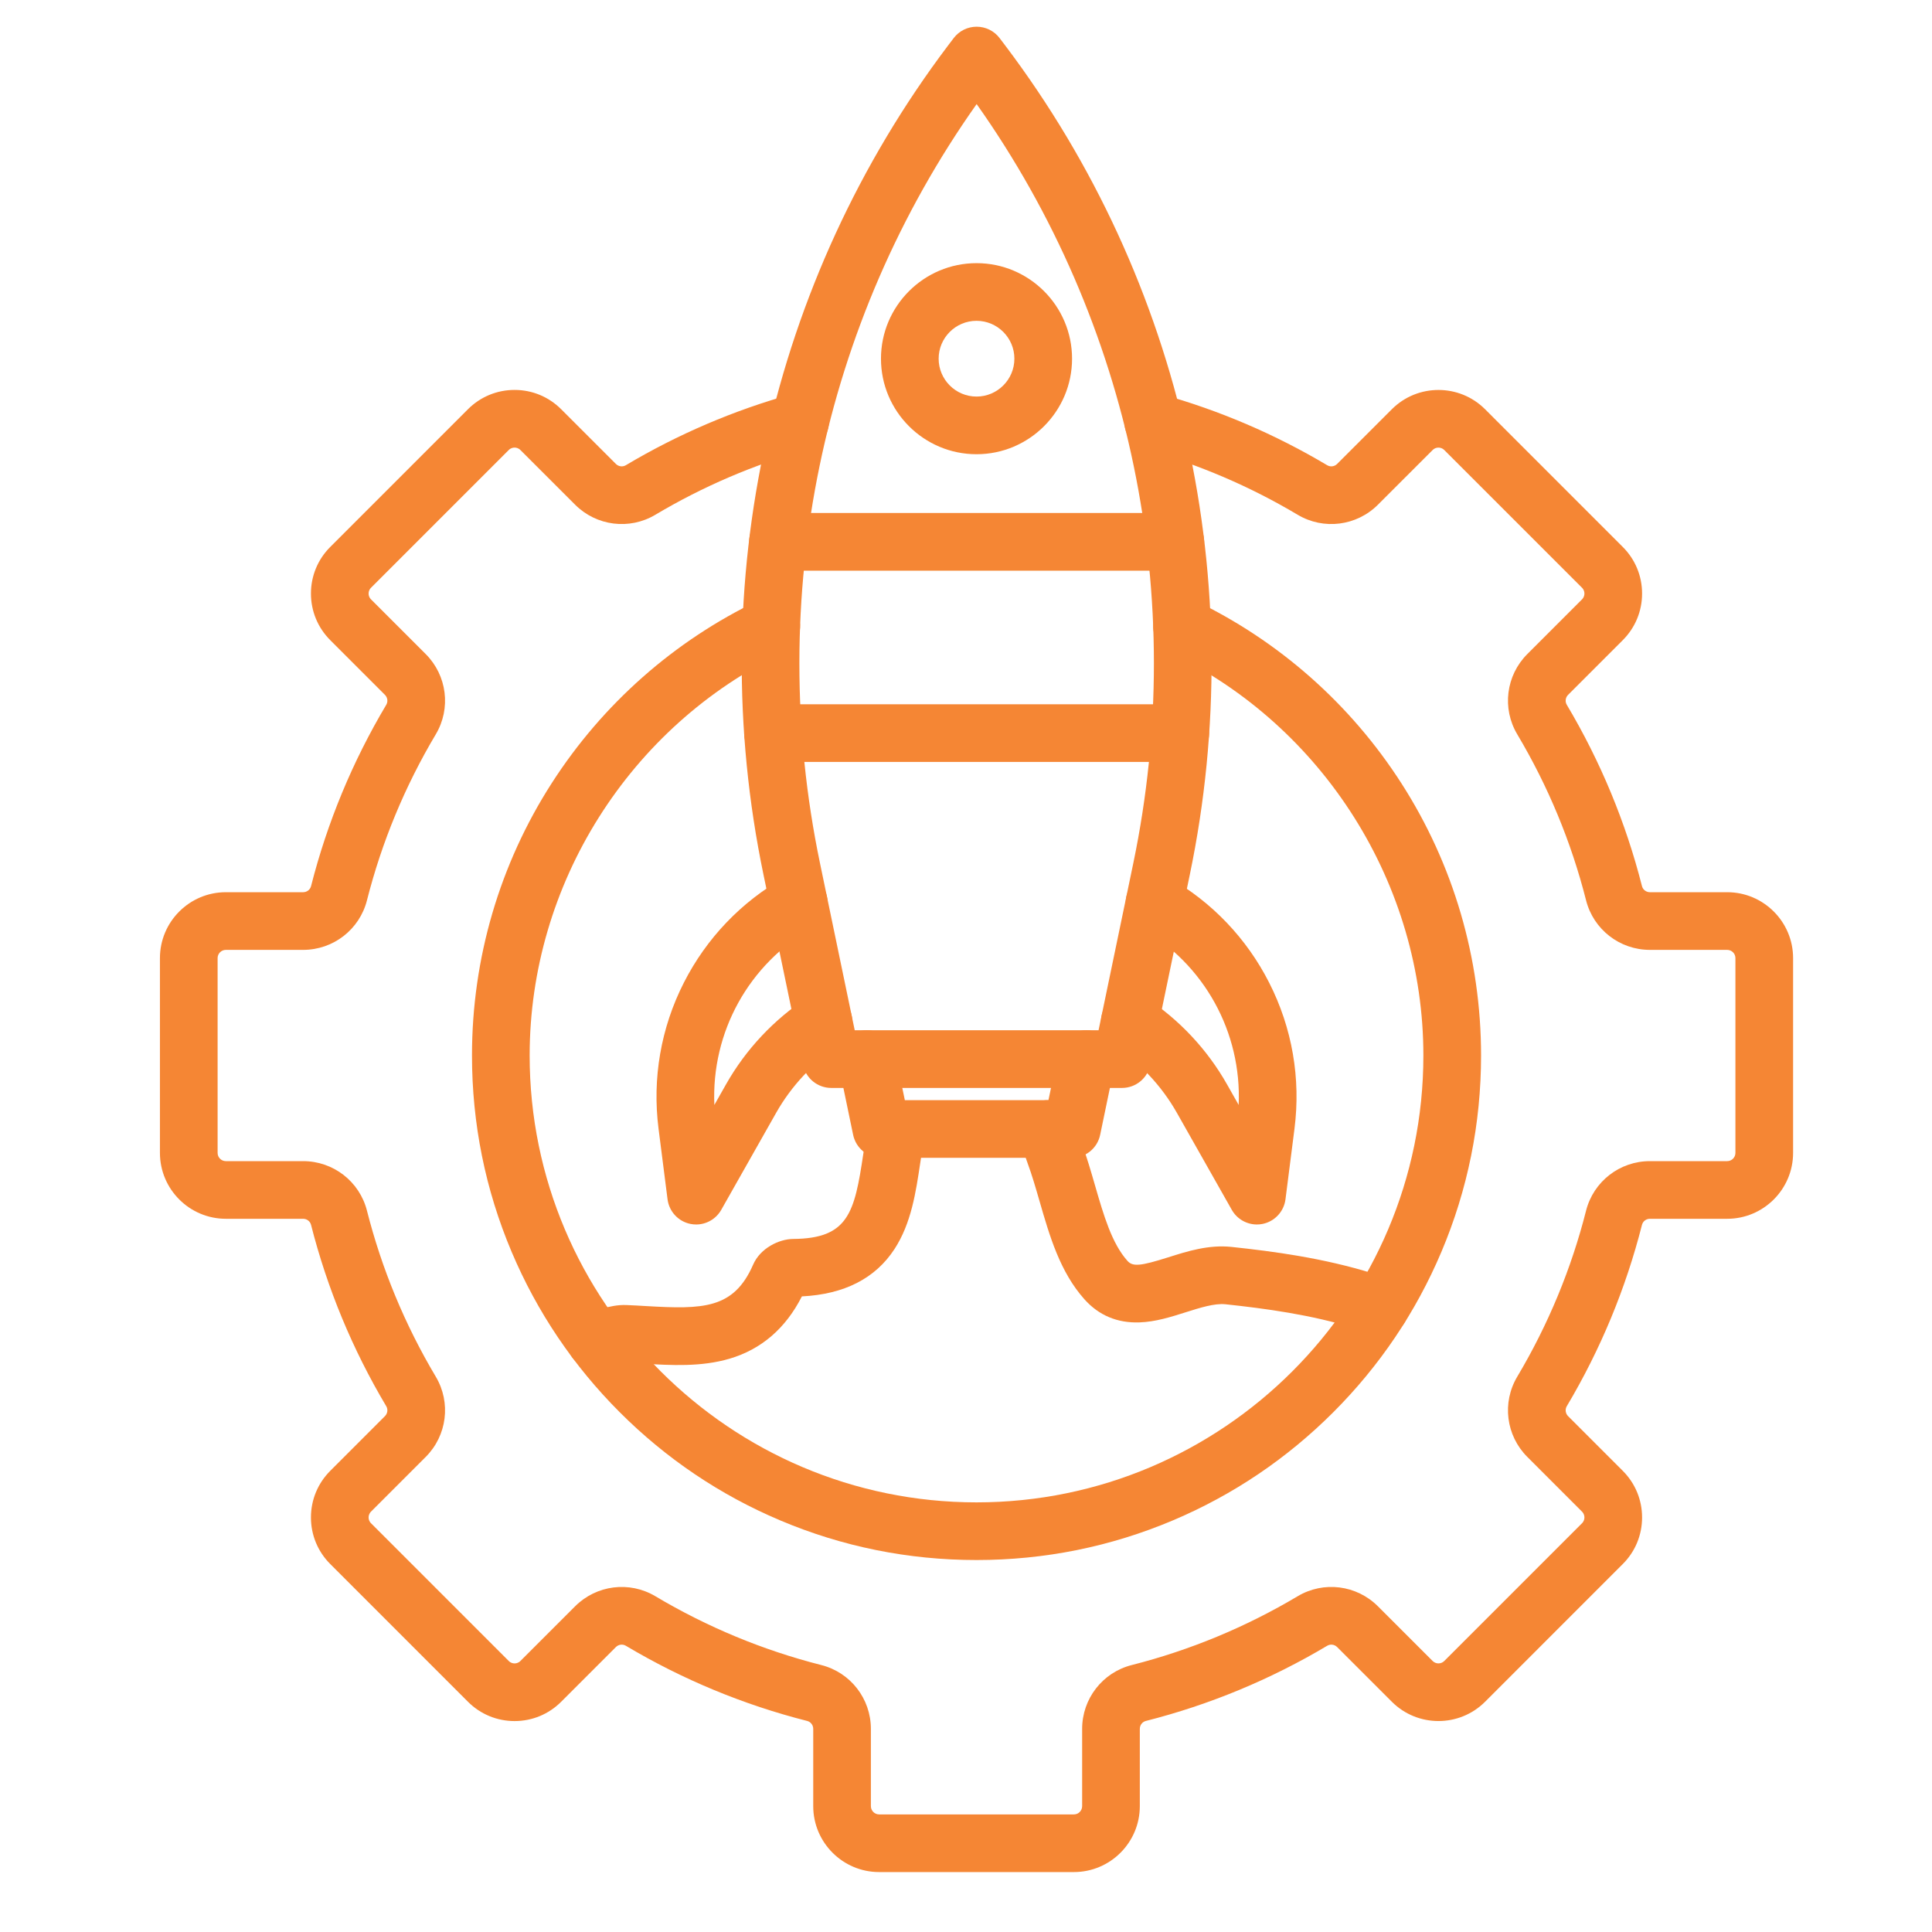 <svg xmlns="http://www.w3.org/2000/svg" xmlns:xlink="http://www.w3.org/1999/xlink" width="500" zoomAndPan="magnify" viewBox="0 0 375 375" height="500" preserveAspectRatio="xMidYMid meet"><defs><clipPath id="2207aae4bc"><path d="M 143 5.18 L 236 5.18 L 236 212 L 143 212 Z M 143 5.18 " clip-rule="nonzero"></path></clipPath><clipPath id="d9bed04d7a"><path d="M 31.039 75 L 348.289 75 L 348.289 363.68 L 31.039 363.68 Z M 31.039 75 " clip-rule="nonzero"></path></clipPath></defs><g clip-path="url(#2207aae4bc)"><path fill="#f58634" d="M 217.785 211.168 L 161.352 211.168 C 158.699 211.168 156.41 209.309 155.871 206.711 L 148.191 169.773 C 136.434 113.219 149.496 54.555 184.027 8.82 C 184.391 8.336 184.758 7.855 185.125 7.375 C 186.184 5.992 187.824 5.184 189.566 5.184 C 191.309 5.184 192.949 5.992 194.008 7.375 C 194.375 7.855 194.742 8.336 195.105 8.82 C 229.641 54.555 242.699 113.219 230.941 169.773 L 223.262 206.711 C 222.723 209.309 220.434 211.168 217.785 211.168 Z M 165.902 199.973 L 213.23 199.973 L 219.984 167.492 C 230.691 115.992 219.609 62.652 189.566 20.203 C 159.527 62.652 148.441 115.992 159.148 167.492 Z M 165.902 199.973 " fill-opacity="1" fill-rule="nonzero"></path></g><path fill="#f58634" d="M 208.059 224.734 L 171.074 224.734 C 168.422 224.734 166.137 222.871 165.594 220.277 L 162.777 206.711 C 162.148 203.684 164.09 200.719 167.117 200.09 C 170.141 199.461 173.105 201.406 173.734 204.434 L 175.629 213.539 L 203.504 213.539 L 205.402 204.43 C 206.031 201.406 208.992 199.461 212.02 200.09 C 215.047 200.723 216.988 203.684 216.359 206.711 L 213.539 220.277 C 212.996 222.871 210.711 224.734 208.059 224.734 Z M 208.059 224.734 " fill-opacity="1" fill-rule="nonzero"></path><path fill="#f58634" d="M 229.098 147.891 L 150.035 147.891 C 146.945 147.891 144.441 145.383 144.441 142.293 C 144.441 139.203 146.945 136.695 150.035 136.695 L 229.098 136.695 C 232.191 136.695 234.695 139.203 234.695 142.293 C 234.695 145.383 232.191 147.891 229.098 147.891 Z M 229.098 147.891 " fill-opacity="1" fill-rule="nonzero"></path><path fill="#f58634" d="M 228.133 110.766 L 151.004 110.766 C 147.914 110.766 145.406 108.262 145.406 105.168 C 145.406 102.078 147.914 99.574 151.004 99.574 L 228.133 99.574 C 231.223 99.574 233.727 102.078 233.727 105.168 C 233.727 108.262 231.223 110.766 228.133 110.766 Z M 228.133 110.766 " fill-opacity="1" fill-rule="nonzero"></path><path fill="#f58634" d="M 189.543 88.164 C 179.316 88.164 170.996 79.848 170.996 69.621 C 170.996 59.395 179.316 51.078 189.543 51.078 C 199.766 51.078 208.086 59.395 208.086 69.621 C 208.086 79.848 199.766 88.164 189.543 88.164 Z M 189.543 62.27 C 185.488 62.27 182.191 65.566 182.191 69.621 C 182.191 73.672 185.488 76.973 189.543 76.973 C 193.594 76.973 196.891 73.676 196.891 69.621 C 196.891 65.566 193.594 62.27 189.543 62.27 Z M 189.543 62.27 " fill-opacity="1" fill-rule="nonzero"></path><path fill="#f58634" d="M 243.961 237.672 C 241.973 237.672 240.098 236.609 239.09 234.832 L 228.422 215.98 C 225.465 210.762 221.25 206.266 216.234 202.984 C 213.645 201.293 212.918 197.824 214.609 195.238 C 216.301 192.652 219.77 191.926 222.359 193.617 C 228.867 197.871 234.332 203.699 238.16 210.469 L 240.426 214.469 C 241.035 200.371 233.773 187.117 221.34 180.066 C 218.648 178.543 217.707 175.125 219.23 172.438 C 220.754 169.75 224.168 168.805 226.859 170.328 C 235.238 175.078 241.98 182.141 246.355 190.758 C 250.809 199.523 252.504 209.32 251.258 219.086 L 249.512 232.781 C 249.207 235.172 247.406 237.102 245.043 237.566 C 244.68 237.637 244.32 237.672 243.961 237.672 Z M 243.961 237.672 " fill-opacity="1" fill-rule="nonzero"></path><path fill="#f58634" d="M 135.121 237.672 C 134.762 237.672 134.402 237.637 134.039 237.566 C 131.676 237.102 129.875 235.172 129.57 232.781 L 127.824 219.086 C 126.578 209.309 128.277 199.504 132.738 190.73 C 137.129 182.105 143.883 175.039 152.277 170.297 C 154.969 168.777 158.383 169.727 159.906 172.418 C 161.426 175.109 160.477 178.523 157.785 180.043 C 145.32 187.086 138.047 200.352 138.656 214.469 L 140.922 210.469 C 144.758 203.684 150.242 197.844 156.777 193.582 C 159.363 191.895 162.832 192.625 164.52 195.215 C 166.211 197.805 165.48 201.27 162.891 202.957 C 157.852 206.246 153.621 210.75 150.66 215.98 L 139.992 234.832 C 138.984 236.609 137.109 237.672 135.121 237.672 Z M 135.121 237.672 " fill-opacity="1" fill-rule="nonzero"></path><g clip-path="url(#d9bed04d7a)"><path fill="#f58634" d="M 208.445 363.367 L 170.637 363.367 C 163.586 363.367 157.848 357.629 157.848 350.574 L 157.848 335.574 C 157.848 334.844 157.363 334.211 156.668 334.035 C 144.305 330.895 132.465 325.988 121.473 319.441 C 120.852 319.074 120.059 319.176 119.543 319.695 L 108.922 330.312 C 106.508 332.727 103.297 334.059 99.879 334.059 C 96.461 334.059 93.25 332.727 90.832 330.312 L 64.102 303.578 C 61.684 301.164 60.355 297.949 60.355 294.535 C 60.355 291.117 61.684 287.906 64.102 285.488 L 74.719 274.871 C 75.234 274.352 75.34 273.559 74.969 272.941 C 68.426 261.949 63.516 250.105 60.375 237.746 C 60.199 237.051 59.566 236.566 58.836 236.566 L 43.836 236.566 C 36.781 236.566 31.043 230.828 31.043 223.773 L 31.043 185.969 C 31.043 178.914 36.781 173.176 43.836 173.176 L 58.836 173.176 C 59.566 173.176 60.199 172.691 60.375 172 C 63.516 159.637 68.426 147.793 74.969 136.805 C 75.34 136.184 75.234 135.391 74.719 134.871 L 64.102 124.254 C 61.684 121.836 60.355 118.625 60.355 115.207 C 60.355 111.793 61.684 108.578 64.102 106.164 L 90.832 79.43 C 93.25 77.016 96.461 75.684 99.879 75.684 C 103.297 75.684 106.508 77.016 108.922 79.43 L 119.543 90.047 C 120.059 90.566 120.852 90.668 121.473 90.301 C 131.602 84.27 142.48 79.617 153.801 76.469 C 156.781 75.645 159.867 77.387 160.691 80.363 C 161.52 83.344 159.777 86.426 156.797 87.254 C 146.434 90.133 136.473 94.395 127.199 99.918 C 122.176 102.91 115.77 102.105 111.629 97.961 L 101.008 87.348 C 100.621 86.957 100.18 86.879 99.879 86.879 C 99.578 86.879 99.137 86.957 98.75 87.344 L 72.016 114.078 C 71.629 114.465 71.547 114.906 71.547 115.207 C 71.547 115.512 71.629 115.953 72.016 116.34 L 82.633 126.957 C 86.777 131.102 87.578 137.504 84.586 142.531 C 78.594 152.594 74.102 163.438 71.227 174.754 C 69.789 180.414 64.695 184.371 58.836 184.371 L 43.836 184.371 C 42.953 184.371 42.238 185.086 42.238 185.969 L 42.238 223.777 C 42.238 224.656 42.953 225.375 43.836 225.375 L 58.836 225.375 C 64.695 225.375 69.789 229.328 71.227 234.992 C 74.102 246.309 78.594 257.148 84.586 267.215 C 87.578 272.238 86.777 278.641 82.633 282.785 L 72.016 293.402 C 71.629 293.793 71.547 294.234 71.547 294.535 C 71.547 294.836 71.629 295.277 72.016 295.664 L 98.75 322.398 C 99.137 322.785 99.578 322.867 99.879 322.867 C 100.18 322.867 100.621 322.785 101.008 322.398 L 111.629 311.781 C 115.77 307.637 122.176 306.836 127.199 309.824 C 137.266 315.816 148.105 320.312 159.422 323.188 C 165.086 324.625 169.039 329.719 169.039 335.574 L 169.039 350.574 C 169.039 351.457 169.758 352.176 170.637 352.176 L 208.445 352.176 C 209.328 352.176 210.043 351.457 210.043 350.574 L 210.043 335.574 C 210.043 329.719 214 324.625 219.66 323.188 C 230.977 320.312 241.82 315.816 251.883 309.824 C 256.91 306.832 263.312 307.637 267.453 311.781 L 278.074 322.398 C 278.695 323.02 279.711 323.02 280.332 322.398 L 307.066 295.664 C 307.453 295.277 307.535 294.836 307.535 294.535 C 307.535 294.234 307.453 293.793 307.066 293.406 L 296.449 282.785 C 292.305 278.641 291.504 272.238 294.496 267.215 C 300.488 257.148 304.984 246.309 307.855 234.988 C 309.293 229.328 314.387 225.375 320.246 225.375 L 335.246 225.375 C 336.129 225.375 336.844 224.656 336.844 223.777 L 336.844 185.969 C 336.844 185.086 336.129 184.371 335.246 184.371 L 320.246 184.371 C 314.387 184.371 309.293 180.414 307.855 174.754 C 304.984 163.438 300.488 152.594 294.496 142.527 C 291.504 137.504 292.305 131.102 296.449 126.957 L 307.066 116.34 C 307.453 115.953 307.535 115.512 307.535 115.207 C 307.535 114.906 307.453 114.465 307.066 114.078 L 280.332 87.348 C 279.711 86.723 278.695 86.723 278.074 87.348 L 267.453 97.965 C 263.312 102.105 256.906 102.91 251.883 99.918 C 242.625 94.406 232.684 90.148 222.336 87.27 C 219.359 86.441 217.617 83.355 218.445 80.379 C 219.273 77.398 222.363 75.656 225.34 76.488 C 236.641 79.633 247.496 84.281 257.609 90.301 C 258.23 90.668 259.023 90.566 259.539 90.047 L 270.16 79.43 C 275.148 74.445 283.262 74.445 288.25 79.43 L 314.98 106.164 C 317.398 108.578 318.727 111.793 318.727 115.207 C 318.727 118.625 317.398 121.836 314.98 124.254 L 304.363 134.871 C 303.848 135.391 303.746 136.184 304.113 136.801 C 310.656 147.793 315.566 159.637 318.707 172 C 318.883 172.691 319.516 173.176 320.246 173.176 L 335.246 173.176 C 342.301 173.176 348.039 178.914 348.039 185.969 L 348.039 223.773 C 348.039 230.828 342.301 236.566 335.246 236.566 L 320.246 236.566 C 319.516 236.566 318.883 237.051 318.707 237.742 C 315.566 250.105 310.656 261.949 304.113 272.941 C 303.746 273.559 303.848 274.352 304.363 274.871 L 314.98 285.488 C 317.398 287.906 318.727 291.117 318.727 294.535 C 318.727 297.949 317.398 301.164 314.98 303.578 L 288.25 330.312 C 283.262 335.301 275.145 335.301 270.16 330.312 L 259.539 319.695 C 259.023 319.176 258.23 319.074 257.609 319.441 C 246.617 325.988 234.777 330.898 222.414 334.035 C 221.719 334.211 221.238 334.844 221.238 335.574 L 221.238 350.574 C 221.238 357.629 215.5 363.367 208.445 363.367 Z M 208.445 363.367 " fill-opacity="1" fill-rule="nonzero"></path></g><path fill="#f58634" d="M 189.543 302.801 C 176.324 302.801 163.496 300.211 151.422 295.102 C 139.758 290.172 129.285 283.109 120.293 274.117 C 111.301 265.125 104.242 254.652 99.309 242.992 C 94.203 230.914 91.613 218.09 91.613 204.871 C 91.613 186.043 96.969 167.758 107.105 151.988 C 116.969 136.641 130.863 124.367 147.289 116.504 C 150.074 115.168 153.418 116.348 154.754 119.133 C 156.086 121.922 154.91 125.266 152.121 126.602 C 122.164 140.945 102.805 171.668 102.805 204.871 C 102.805 252.699 141.715 291.609 189.543 291.609 C 237.367 291.609 276.277 252.699 276.277 204.871 C 276.277 171.695 256.938 140.98 227.012 126.621 C 224.223 125.285 223.047 121.941 224.387 119.156 C 225.723 116.367 229.066 115.191 231.852 116.531 C 248.258 124.402 262.141 136.672 271.996 152.016 C 282.121 167.777 287.473 186.055 287.473 204.871 C 287.473 218.09 284.883 230.914 279.773 242.992 C 274.84 254.652 267.781 265.125 258.789 274.117 C 249.797 283.109 239.324 290.172 227.664 295.102 C 215.586 300.211 202.758 302.801 189.543 302.801 Z M 189.543 302.801 " fill-opacity="1" fill-rule="nonzero"></path><path fill="#f58634" d="M 115.605 265.785 C 113.309 265.785 111.156 264.359 110.336 262.074 C 109.297 259.164 110.812 255.961 113.723 254.918 C 114.645 254.59 115.66 254.285 116.824 253.996 L 117.086 253.93 C 118.238 253.637 119.816 253.234 121.594 253.309 C 122.875 253.359 124.16 253.434 125.402 253.508 C 136.469 254.152 142.418 254.09 146.18 245.469 C 147.574 242.258 151.227 240.496 153.957 240.48 C 164.664 240.402 165.863 235.383 167.555 224.039 C 167.848 222.07 168.148 220.039 168.551 218.035 C 169.16 215.004 172.113 213.043 175.141 213.652 C 178.172 214.262 180.137 217.211 179.523 220.242 C 179.18 221.969 178.91 223.773 178.625 225.688 C 177.762 231.465 176.875 237.441 173.625 242.434 C 169.918 248.133 163.875 251.223 155.645 251.629 C 152.492 257.84 147.777 261.902 141.605 263.723 C 136.098 265.344 130.328 265.008 124.75 264.684 C 123.508 264.609 122.332 264.543 121.156 264.492 C 120.918 264.504 120.27 264.668 119.84 264.777 L 119.547 264.852 C 118.746 265.051 118.059 265.258 117.492 265.457 C 116.867 265.68 116.234 265.785 115.605 265.785 Z M 121.137 264.492 C 121.137 264.492 121.141 264.492 121.141 264.492 C 121.141 264.492 121.137 264.492 121.137 264.492 Z M 154.102 251.672 C 154.078 251.672 154.055 251.672 154.035 251.672 C 154.055 251.672 154.078 251.672 154.102 251.672 Z M 156.441 249.938 C 156.438 249.941 156.438 249.949 156.434 249.957 C 156.438 249.949 156.438 249.945 156.441 249.938 Z M 156.441 249.938 " fill-opacity="1" fill-rule="nonzero"></path><path fill="#f58634" d="M 267.855 259.391 C 266.891 259.391 265.914 259.141 265.02 258.613 C 264.789 258.477 264.234 258.199 263.105 257.844 C 254.48 255.168 245.504 253.973 237.859 253.156 C 235.75 252.934 232.895 253.84 230.129 254.715 C 227.254 255.629 224.281 256.57 221.176 256.676 C 216.871 256.828 213.273 255.312 210.484 252.188 C 205.742 246.871 203.73 239.91 201.785 233.18 C 201.02 230.535 200.297 228.035 199.434 225.707 C 198.906 224.297 198.555 222.941 198.211 221.633 C 198.121 221.289 198.031 220.945 197.938 220.605 C 197.129 217.621 198.891 214.547 201.871 213.738 C 204.855 212.926 207.93 214.688 208.738 217.672 C 208.844 218.047 208.941 218.422 209.039 218.797 C 209.324 219.887 209.594 220.918 209.926 221.809 C 210.934 224.527 211.75 227.348 212.539 230.074 C 214.211 235.855 215.789 241.32 218.836 244.734 C 219.863 245.887 221.344 245.758 226.746 244.047 C 230.43 242.879 234.605 241.551 239.047 242.027 C 247.227 242.898 256.883 244.191 266.43 247.156 C 268.141 247.691 269.539 248.281 270.703 248.973 C 273.367 250.539 274.254 253.973 272.684 256.633 C 271.641 258.406 269.773 259.391 267.855 259.391 Z M 267.855 259.391 " fill-opacity="1" fill-rule="nonzero"></path></svg>